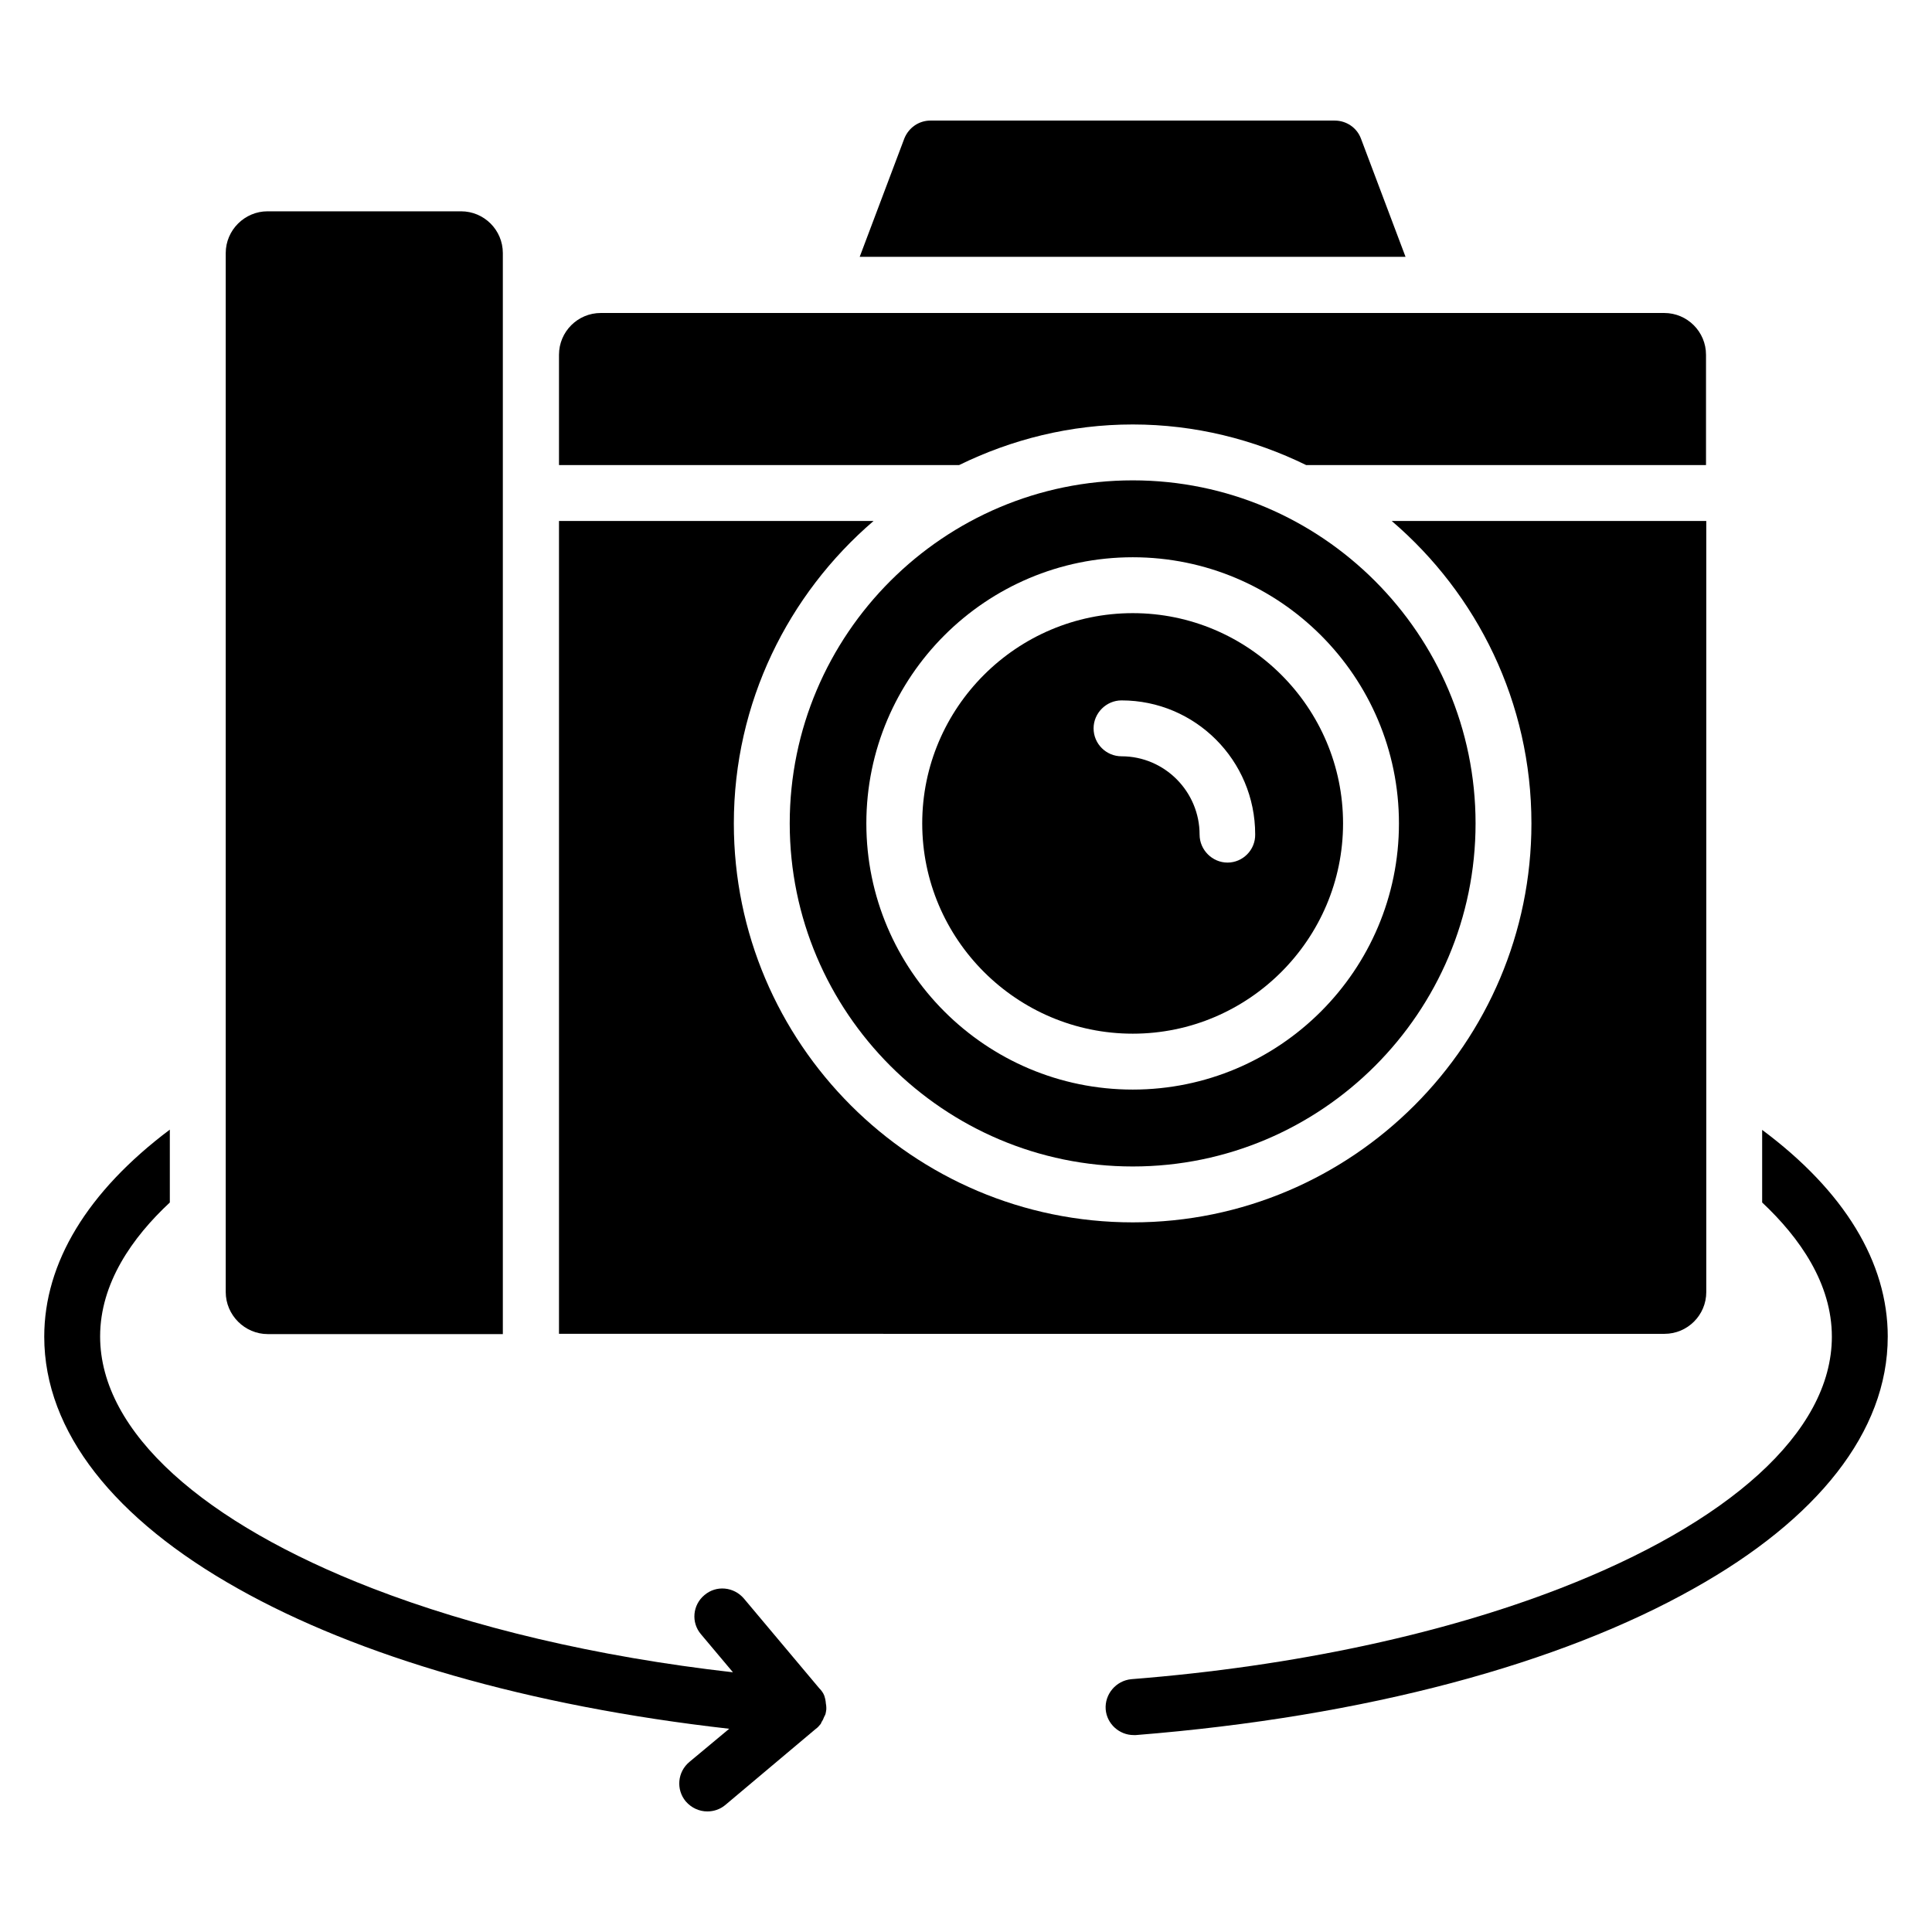 <?xml version="1.0" encoding="UTF-8"?>
<!-- Uploaded to: ICON Repo, www.svgrepo.com, Generator: ICON Repo Mixer Tools -->
<svg fill="#000000" width="800px" height="800px" version="1.1" viewBox="144 144 512 512" xmlns="http://www.w3.org/2000/svg">
 <g>
  <path d="m203.82 486.41v-275.34c0-6.106 5.039-11.07 11.07-11.07h51.297c6.106 0 11.07 4.961 11.07 11.07v286.48h-62.289c-6.109 0-11.148-5.039-11.148-11.145z"/>
  <path d="m444.2 306.49c-30.762 0-55.801 25.039-55.801 55.723 0 30.688 25.039 55.723 55.801 55.723 30.688 0 55.723-25.039 55.723-55.723 0.004-30.684-25.035-55.723-55.723-55.723zm25.113 66.105c-4.047 0-7.406-3.359-7.406-7.406 0-11.375-9.238-20.762-20.688-20.762-4.047 0-7.406-3.281-7.406-7.406 0-4.047 3.359-7.406 7.406-7.406 19.543 0 35.418 15.879 35.418 35.496 0.082 4.125-3.277 7.484-7.324 7.484z"/>
  <path d="m444.2 271.3c-50.074 0-90.914 40.762-90.914 90.914 0 50.074 40.762 90.914 90.914 90.914 50.074 0 90.84-40.762 90.84-90.914 0-50.148-40.84-90.914-90.84-90.914zm0 161.45c-38.93 0-70.609-31.602-70.609-70.535 0-38.93 31.68-70.535 70.609-70.535 38.855 0 70.535 31.602 70.535 70.535 0 38.934-31.68 70.535-70.535 70.535z"/>
  <path d="m516.48 212.06h-144.65l11.832-31.375c1.145-2.824 3.816-4.734 6.945-4.734l107.1 0.004c3.129 0 5.879 1.91 6.945 4.734z"/>
  <path d="m398.17 267.25h-106.03v-29.234c0-6.106 4.961-11.07 11.07-11.07h281.83c6.106 0 11.07 4.961 11.07 11.07v29.234h-105.96c-13.895-6.793-29.465-10.762-45.953-10.762-16.562-0.004-32.137 3.965-46.027 10.762z"/>
  <path d="m596.18 282.06v204.35c0 6.106-4.961 11.07-11.07 11.07l-292.97-0.004v-215.41h83.359c-22.594 19.391-37.023 48.09-37.023 80.152 0 58.242 47.402 105.72 105.72 105.72 58.242 0 105.65-47.48 105.65-105.72 0-32.062-14.352-60.762-37.023-80.152z"/>
  <path d="m644.27 498.24c0 25.266-18.777 48.473-51.375 66.715-35.344 19.922-86.715 33.969-147.86 38.855h-0.609c-3.816 0-7.098-2.977-7.406-6.793-0.305-4.047 2.75-7.633 6.793-8.016 43.512-3.434 82.672-12.062 113.59-24.047 44.352-17.176 72.059-41.223 72.059-66.715 0-14.121-8.551-26.258-18.473-35.57v-19.238c21.836 16.258 33.285 35.113 33.285 54.809z"/>
  <path d="m362.98 596.41v0.609c0 0.152-0.078 0.383-0.078 0.535-0.078 0.305-0.078 0.609-0.23 0.918-0.078 0.23-0.23 0.383-0.305 0.609-0.152 0.457-0.383 0.918-0.609 1.223-0.152 0.23-0.152 0.457-0.305 0.609-0.383 0.457-0.762 0.918-1.223 1.223l-24.047 20.23c-1.375 1.145-3.055 1.68-4.734 1.68-2.137 0-4.199-0.918-5.727-2.672-2.594-3.129-2.215-7.785 0.992-10.457l10.535-8.777c-53.359-6.031-98.395-19.238-130.23-37.176-32.516-18.246-51.293-41.453-51.293-66.719 0-19.617 11.449-38.473 33.281-54.883v19.312c-9.922 9.238-18.473 21.375-18.473 35.496 0 25.496 27.711 49.543 72.059 66.715 26.641 10.305 59.312 18.168 95.648 22.289l-8.473-10.078c-2.672-3.129-2.215-7.785 0.918-10.383 3.129-2.672 7.785-2.215 10.457 0.918l20 23.816 0.23 0.23c0.609 0.688 1.07 1.449 1.223 2.215 0 0.078 0 0.152 0.078 0.23 0.078 0.305 0.078 0.609 0.152 0.918-0.004 0.375 0.148 0.836 0.148 1.367z"/>
 </g>
</svg>